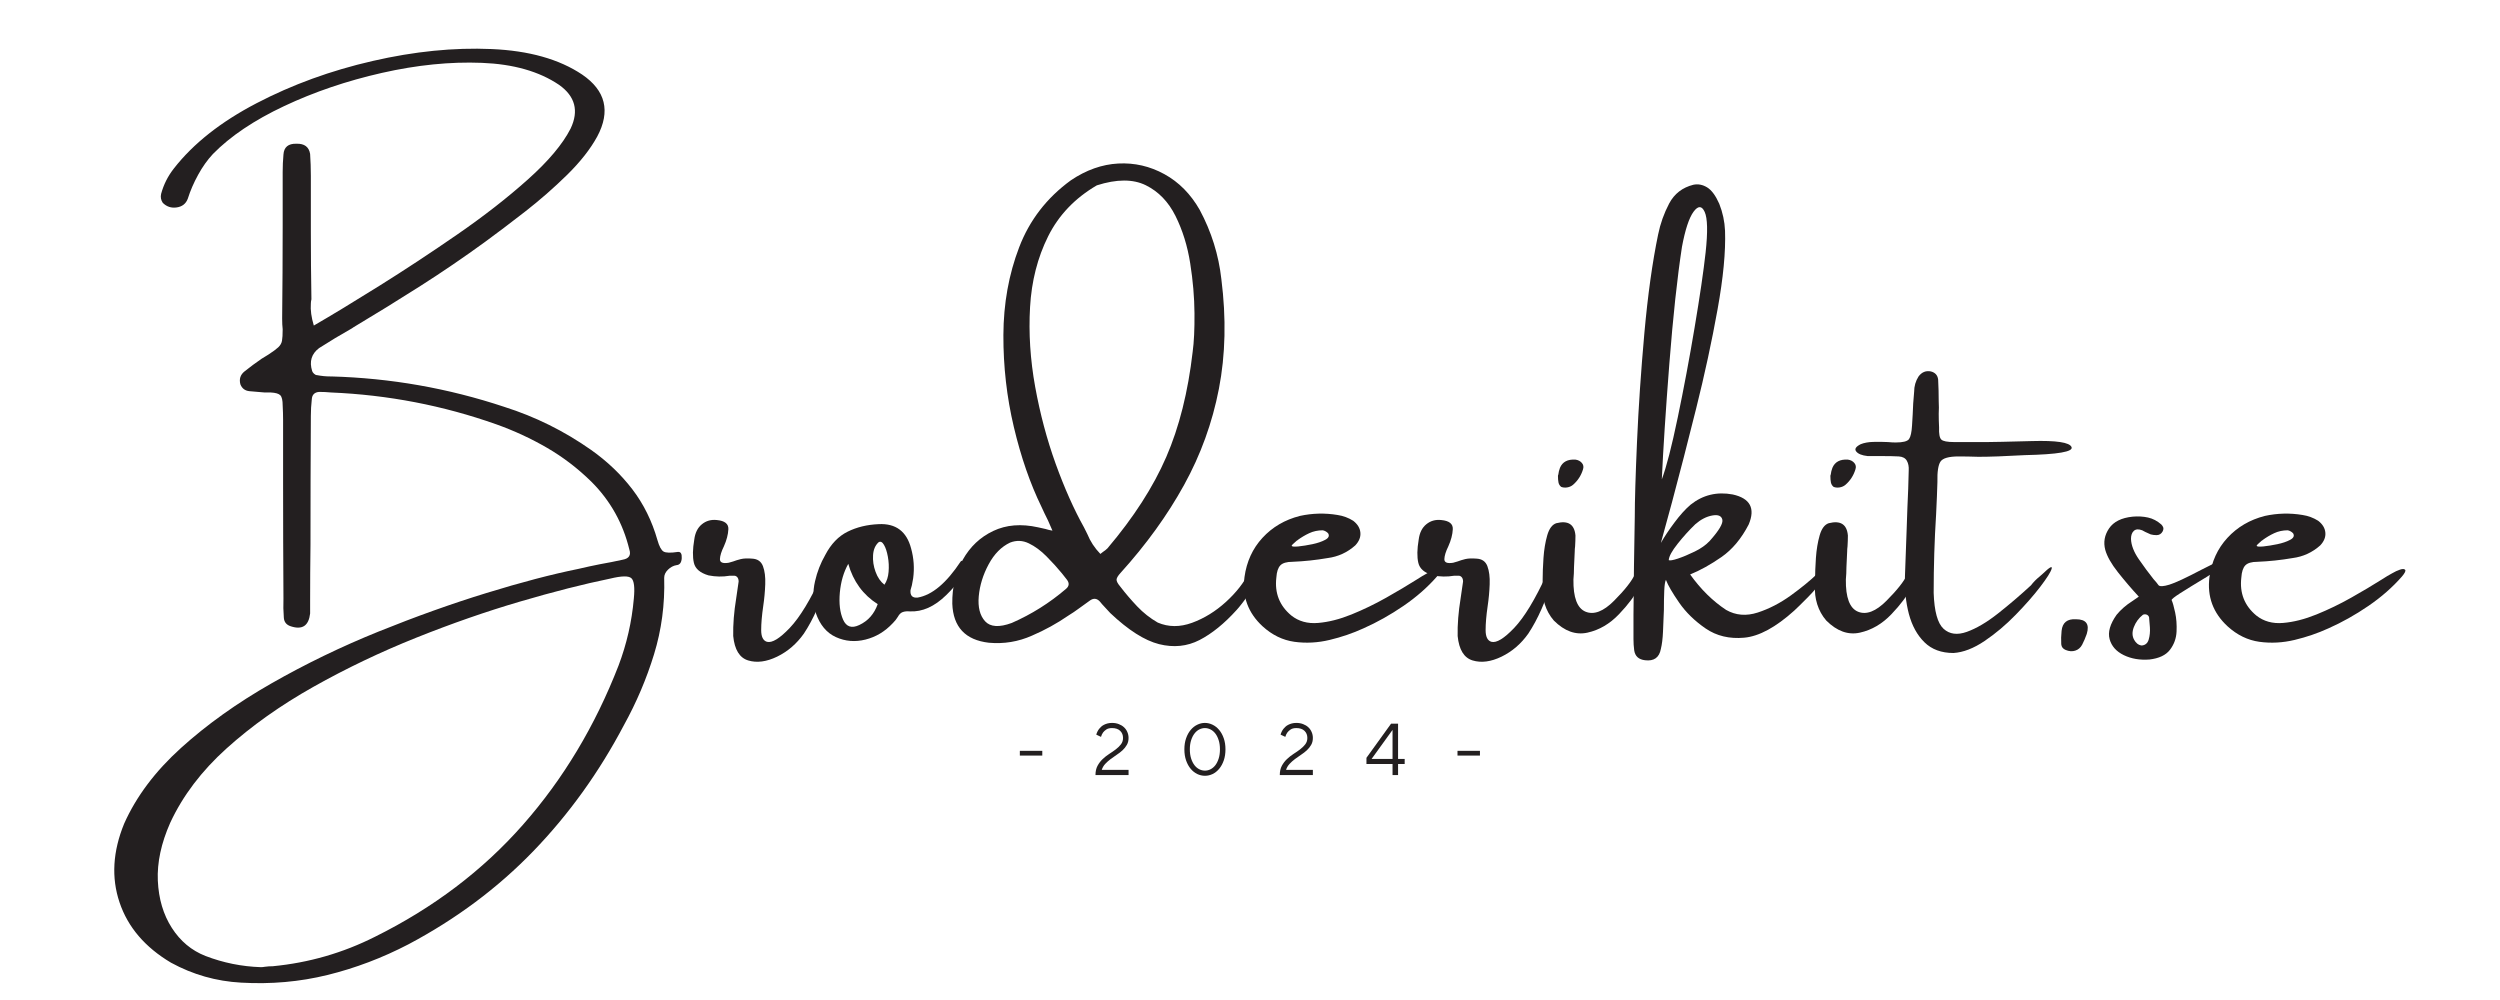<svg version="1.0" preserveAspectRatio="xMidYMid meet" height="400" viewBox="0 0 750 300" zoomAndPan="magnify" width="1000" xmlns:xlink="http://www.w3.org/1999/xlink" xmlns="http://www.w3.org/2000/svg"><defs><g></g></defs><g fill-opacity="1" fill="#231f20"><g transform="translate(32.115, 199.025)"><g><path d="M 171.281 -33.453 C 172.102 -33.523 172.477 -32.898 172.406 -31.578 C 172.332 -30.254 171.812 -29.555 170.844 -29.484 C 169.906 -29.328 169.051 -28.875 168.281 -28.125 C 167.52 -27.383 167.141 -26.566 167.141 -25.672 C 167.367 -17.734 166.352 -10.086 164.094 -2.734 C 161.844 4.609 158.832 11.691 155.062 18.516 C 147.602 32.68 138.539 45.285 127.875 56.328 C 117.207 67.367 104.734 76.676 90.453 84.25 C 82.586 88.344 74.484 91.414 66.141 93.469 C 57.805 95.52 49.164 96.285 40.219 95.766 C 32.758 95.359 25.75 93.363 19.188 89.781 C 11.395 85.156 6.25 79.129 3.75 71.703 C 1.25 64.285 1.711 56.398 5.141 48.047 C 8.766 39.922 14.453 32.352 22.203 25.344 C 29.961 18.332 38.988 11.891 49.281 6.016 C 59.57 0.141 70.301 -5.051 81.469 -9.562 C 92.645 -14.07 103.414 -17.922 113.781 -21.109 C 124.145 -24.305 133.352 -26.723 141.406 -28.359 C 143.613 -28.879 145.781 -29.348 147.906 -29.766 C 150.219 -30.172 152.473 -30.617 154.672 -31.109 C 156.578 -31.441 157.25 -32.461 156.688 -34.172 C 154.781 -42.047 150.992 -48.816 145.328 -54.484 C 141.223 -58.516 136.773 -61.914 131.984 -64.688 C 127.191 -67.469 122.129 -69.812 116.797 -71.719 C 100.797 -77.383 84.258 -80.57 67.188 -81.281 C 66.031 -81.395 64.836 -81.453 63.609 -81.453 C 62.223 -81.336 61.492 -80.586 61.422 -79.203 C 61.234 -77.566 61.141 -75.926 61.141 -74.281 C 61.066 -61.414 61.031 -48.535 61.031 -35.641 C 60.957 -29.961 60.922 -24.254 60.922 -18.516 C 60.922 -18.109 60.922 -17.754 60.922 -17.453 C 60.922 -16.629 60.922 -15.805 60.922 -14.984 C 60.504 -11.297 58.582 -10.008 55.156 -11.125 C 53.812 -11.539 53.102 -12.422 53.031 -13.766 C 52.883 -15.629 52.848 -17.508 52.922 -19.406 C 52.848 -31.039 52.812 -42.641 52.812 -54.203 C 52.812 -60.055 52.812 -65.859 52.812 -71.609 C 52.812 -72.086 52.812 -72.57 52.812 -73.062 C 52.812 -74.438 52.77 -75.867 52.688 -77.359 C 52.688 -78.93 52.453 -79.957 51.984 -80.438 C 51.523 -80.926 50.566 -81.207 49.109 -81.281 C 48.441 -81.281 47.828 -81.281 47.266 -81.281 C 45.703 -81.395 44.176 -81.523 42.688 -81.672 C 41.375 -81.816 40.477 -82.504 40 -83.734 C 39.582 -85.305 39.992 -86.594 41.234 -87.594 C 42.867 -88.906 44.582 -90.176 46.375 -91.406 C 47.113 -91.883 47.785 -92.297 48.391 -92.641 C 49.766 -93.535 50.758 -94.27 51.375 -94.844 C 51.988 -95.426 52.359 -96.078 52.484 -96.797 C 52.617 -97.523 52.688 -98.676 52.688 -100.25 C 52.582 -101.133 52.531 -102.195 52.531 -103.438 C 52.633 -112.719 52.688 -122.039 52.688 -131.406 C 52.688 -136.551 52.688 -141.75 52.688 -147 C 52.688 -147.082 52.688 -147.219 52.688 -147.406 C 52.688 -149.188 52.766 -150.938 52.922 -152.656 C 53.066 -154.895 54.367 -155.977 56.828 -155.906 C 59.211 -155.977 60.578 -154.953 60.922 -152.828 C 61.066 -150.66 61.141 -148.477 61.141 -146.281 C 61.141 -140.688 61.141 -135.109 61.141 -129.547 C 61.141 -122.723 61.195 -115.957 61.312 -109.25 C 61.195 -108.758 61.141 -108.312 61.141 -107.906 C 60.992 -106 61.289 -103.816 62.031 -101.359 C 67.438 -104.492 73.973 -108.457 81.641 -113.25 C 89.305 -118.039 97.117 -123.188 105.078 -128.688 C 113.047 -134.188 120.102 -139.688 126.25 -145.188 C 132.406 -150.688 136.676 -155.77 139.062 -160.438 C 141.602 -165.77 140.445 -170.148 135.594 -173.578 C 129.625 -177.609 121.906 -179.805 112.438 -180.172 C 102.969 -180.547 92.973 -179.539 82.453 -177.156 C 71.93 -174.77 62.16 -171.453 53.141 -167.203 C 44.117 -162.953 36.992 -158.16 31.766 -152.828 C 30.129 -151.078 28.648 -149 27.328 -146.594 C 26.004 -144.188 24.969 -141.789 24.219 -139.406 C 23.656 -137.906 22.551 -137.035 20.906 -136.797 C 19.27 -136.555 17.875 -137.016 16.719 -138.172 C 16.164 -138.992 16 -139.891 16.219 -140.859 C 16.969 -143.648 18.254 -146.203 20.078 -148.516 C 25.898 -155.973 34.16 -162.488 44.859 -168.062 C 55.566 -173.645 67.176 -177.867 79.688 -180.734 C 92.195 -183.609 104.07 -184.801 115.312 -184.312 C 126.562 -183.832 135.633 -181.281 142.531 -176.656 C 149.582 -171.844 151.094 -165.648 147.062 -158.078 C 145.008 -154.316 142 -150.484 138.031 -146.578 C 134.062 -142.68 129.836 -138.988 125.359 -135.5 C 120.879 -132.02 116.906 -129.016 113.438 -126.484 C 107.133 -121.891 100.664 -117.477 94.031 -113.25 C 87.395 -109.02 80.703 -104.891 73.953 -100.859 C 73.805 -100.785 73.641 -100.672 73.453 -100.516 C 70.086 -98.617 66.805 -96.645 63.609 -94.594 C 61.328 -92.875 60.633 -90.582 61.531 -87.719 C 61.602 -87.457 61.789 -87.188 62.094 -86.906 C 62.395 -86.625 62.691 -86.484 62.984 -86.484 C 64.328 -86.223 65.648 -86.094 66.953 -86.094 C 67.035 -86.094 67.148 -86.094 67.297 -86.094 C 85.047 -85.602 102.332 -82.562 119.156 -76.969 C 128.477 -74.02 137.164 -69.711 145.219 -64.047 C 150.062 -60.617 154.18 -56.688 157.578 -52.25 C 160.973 -47.812 163.488 -42.719 165.125 -36.969 C 165.656 -35.102 166.266 -33.969 166.953 -33.562 C 167.641 -33.156 169.082 -33.117 171.281 -33.453 Z M 158.031 -19.406 C 158.363 -22.758 158.117 -24.812 157.297 -25.562 C 156.473 -26.312 154.367 -26.273 150.984 -25.453 C 142.961 -23.805 133.906 -21.5 123.812 -18.531 C 113.727 -15.57 103.352 -11.957 92.688 -7.688 C 82.02 -3.414 71.766 1.484 61.922 7.016 C 52.078 12.555 43.395 18.711 35.875 25.484 C 28.363 32.254 22.727 39.68 18.969 47.766 C 16.238 53.922 14.992 59.727 15.234 65.188 C 15.484 70.656 16.883 75.375 19.438 79.344 C 21.988 83.32 25.352 86.129 29.531 87.766 C 34.863 89.816 40.406 90.938 46.156 91.125 C 46.562 91.125 46.93 91.086 47.266 91.016 C 48.086 90.898 48.91 90.844 49.734 90.844 C 60.547 89.801 70.766 86.852 80.391 82 C 97.91 73.312 112.703 62.113 124.766 48.406 C 136.836 34.707 146.395 18.797 153.438 0.672 C 155.895 -5.816 157.426 -12.508 158.031 -19.406 Z M 158.031 -19.406"></path></g></g></g><g fill-opacity="1" fill="#231f20"><g transform="translate(211.012, 199.025)"><g><path d="M 35.688 -26.797 C 36.395 -28.242 36.879 -28.91 37.141 -28.797 C 37.398 -28.691 37.461 -28.109 37.328 -27.047 C 37.203 -25.984 36.973 -24.781 36.641 -23.438 C 36.148 -21.383 35.305 -19.004 34.109 -16.297 C 32.922 -13.598 31.602 -11.148 30.156 -8.953 C 27.988 -5.891 25.312 -3.582 22.125 -2.031 C 18.938 -0.488 16.047 -0.109 13.453 -0.891 C 10.859 -1.672 9.359 -4.113 8.953 -8.219 C 8.879 -11.656 9.176 -15.422 9.844 -19.516 C 10.07 -21.234 10.316 -22.914 10.578 -24.562 C 10.578 -25.156 10.426 -25.609 10.125 -25.922 C 9.82 -26.242 9.43 -26.367 8.953 -26.297 C 8.617 -26.297 8.242 -26.297 7.828 -26.297 C 5.773 -25.953 3.688 -25.988 1.562 -26.406 C -0.969 -27.145 -2.438 -28.398 -2.844 -30.172 C -3.258 -31.953 -3.223 -34.273 -2.734 -37.141 C -2.473 -39.191 -1.707 -40.727 -0.438 -41.75 C 0.82 -42.781 2.312 -43.203 4.031 -43.016 C 6.414 -42.797 7.57 -41.883 7.5 -40.281 C 7.426 -38.676 6.977 -36.957 6.156 -35.125 C 5.406 -33.602 5.008 -32.328 4.969 -31.297 C 4.938 -30.273 5.816 -29.91 7.609 -30.203 C 8.016 -30.316 8.461 -30.445 8.953 -30.594 C 9.617 -30.852 10.379 -31.086 11.234 -31.297 C 12.098 -31.504 13.219 -31.551 14.594 -31.438 C 16.238 -31.363 17.332 -30.609 17.875 -29.172 C 18.414 -27.734 18.645 -25.93 18.562 -23.766 C 18.488 -21.609 18.285 -19.41 17.953 -17.172 C 17.547 -14.379 17.344 -11.984 17.344 -9.984 C 17.344 -7.992 17.922 -6.828 19.078 -6.484 C 20.609 -6.078 22.891 -7.469 25.922 -10.656 C 28.961 -13.844 32.219 -19.223 35.688 -26.797 Z M 35.688 -26.797"></path></g></g></g><g fill-opacity="1" fill="#231f20"><g transform="translate(245.248, 199.025)"><g><path d="M 42.969 -30.594 C 43.52 -31.156 43.812 -30.473 43.844 -28.547 C 43.883 -26.629 42.145 -23.945 38.625 -20.5 C 35.102 -17.051 31.457 -15.422 27.688 -15.609 C 26.863 -15.68 26.16 -15.613 25.578 -15.406 C 25.004 -15.207 24.516 -14.734 24.109 -13.984 C 23.703 -13.316 23.219 -12.703 22.656 -12.141 C 22.656 -12.141 22.617 -12.102 22.547 -12.031 C 20.234 -9.562 17.52 -7.938 14.406 -7.156 C 11.289 -6.375 8.332 -6.617 5.531 -7.891 C 2.738 -9.16 0.727 -11.566 -0.5 -15.109 C -1.395 -18.316 -1.473 -21.504 -0.734 -24.672 C -0.098 -27.461 0.926 -30.094 2.344 -32.562 C 4.062 -35.844 6.289 -38.16 9.031 -39.516 C 11.77 -40.879 14.875 -41.633 18.344 -41.781 C 23.488 -42.039 26.734 -39.617 28.078 -34.516 C 28.898 -31.566 29.109 -28.582 28.703 -25.562 C 28.586 -24.895 28.457 -24.188 28.312 -23.438 C 28.156 -22.957 28.02 -22.473 27.906 -21.984 C 27.758 -20.336 28.473 -19.594 30.047 -19.75 C 34.367 -20.488 38.676 -24.102 42.969 -30.594 Z M 12.531 -11.516 C 15.176 -12.754 17.02 -14.844 18.062 -17.781 C 13.664 -20.582 10.723 -24.613 9.234 -29.875 C 7.848 -27.406 7.004 -24.531 6.703 -21.25 C 6.41 -17.969 6.738 -15.254 7.688 -13.109 C 8.645 -10.973 10.258 -10.441 12.531 -11.516 Z M 20.078 -23.609 C 20.785 -24.648 21.203 -25.938 21.328 -27.469 C 21.461 -29 21.391 -30.52 21.109 -32.031 C 20.836 -33.539 20.445 -34.723 19.938 -35.578 C 19.438 -36.43 18.906 -36.691 18.344 -36.359 C 17.344 -35.461 16.785 -34.176 16.672 -32.5 C 16.555 -30.82 16.805 -29.145 17.422 -27.469 C 18.035 -25.789 18.922 -24.504 20.078 -23.609 Z M 20.078 -23.609"></path></g></g></g><g fill-opacity="1" fill="#231f20"><g transform="translate(286.923, 199.025)"><g><path d="M 87.766 -27.297 C 88.098 -27.93 88.609 -28.266 89.297 -28.297 C 89.992 -28.336 90.582 -27.91 91.062 -27.016 C 91.25 -26.797 91.07 -26.172 90.531 -25.141 C 89.988 -24.117 89.27 -22.961 88.375 -21.672 C 87.488 -20.391 86.633 -19.219 85.812 -18.156 C 84.988 -17.094 84.41 -16.391 84.078 -16.047 C 80.379 -11.953 76.664 -8.941 72.938 -7.016 C 69.207 -5.098 65.16 -4.688 60.797 -5.781 C 56.441 -6.883 51.562 -9.992 46.156 -15.109 C 45.332 -16.004 44.508 -16.895 43.688 -17.781 C 43.469 -18.051 43.266 -18.297 43.078 -18.516 C 42.18 -19.523 41.191 -19.656 40.109 -18.906 C 38.992 -18.082 37.859 -17.266 36.703 -16.453 C 35.691 -15.703 34.664 -15.008 33.625 -14.375 C 30.156 -11.988 26.5 -9.973 22.656 -8.328 C 18.551 -6.504 14.242 -5.797 9.734 -6.203 C 2.68 -7.023 -0.973 -10.926 -1.234 -17.906 C -1.305 -22.82 -0.254 -27.227 1.922 -31.125 C 4.109 -35.02 7.148 -37.891 11.047 -39.734 C 14.941 -41.586 19.426 -41.953 24.5 -40.828 C 25.062 -40.723 25.805 -40.555 26.734 -40.328 C 27.297 -40.141 27.988 -39.973 28.812 -39.828 C 28.32 -40.984 27.875 -42.008 27.469 -42.906 C 26.719 -44.395 26.066 -45.754 25.516 -46.984 C 22.117 -53.961 19.359 -61.938 17.234 -70.906 C 15.109 -79.875 14.062 -89.07 14.094 -98.5 C 14.133 -107.938 15.711 -116.719 18.828 -124.844 C 21.941 -132.977 27.113 -139.676 34.344 -144.938 C 38.938 -148.031 43.672 -149.707 48.547 -149.969 C 53.43 -150.227 58.047 -149.164 62.391 -146.781 C 66.742 -144.395 70.281 -140.816 73 -136.047 C 76.508 -129.484 78.672 -122.566 79.484 -115.297 C 80.973 -103.547 80.727 -92.578 78.75 -82.391 C 76.781 -72.211 73.297 -62.594 68.297 -53.531 C 63.305 -44.469 56.945 -35.664 49.219 -27.125 C 48.477 -26.312 48.086 -25.66 48.047 -25.172 C 48.016 -24.68 48.367 -23.992 49.109 -23.109 C 50.68 -21.055 52.391 -19.055 54.234 -17.109 C 56.078 -15.172 58.133 -13.551 60.406 -12.25 C 63.613 -10.875 67.047 -10.852 70.703 -12.188 C 74.359 -13.531 77.742 -15.617 80.859 -18.453 C 83.973 -21.297 86.273 -24.242 87.766 -27.297 Z M 32.891 -22.375 C 33.859 -23.195 33.93 -24.129 33.109 -25.172 C 32.629 -25.766 32.145 -26.379 31.656 -27.016 C 30.312 -28.66 28.781 -30.348 27.062 -32.078 C 25.352 -33.816 23.578 -35.129 21.734 -36.016 C 19.891 -36.91 18.016 -36.988 16.109 -36.25 C 13.492 -35.02 11.348 -32.848 9.672 -29.734 C 7.992 -26.617 7.004 -23.422 6.703 -20.141 C 6.41 -16.859 7.047 -14.359 8.609 -12.641 C 10.18 -10.922 12.848 -10.754 16.609 -12.141 C 22.547 -14.742 27.973 -18.156 32.891 -22.375 Z M 45.312 -34.516 C 53.176 -43.797 59.055 -52.93 62.953 -61.922 C 66.848 -70.91 69.488 -81.426 70.875 -93.469 C 71.281 -96.414 71.461 -100.273 71.422 -105.047 C 71.391 -109.828 70.961 -114.816 70.141 -120.016 C 69.328 -125.211 67.859 -129.945 65.734 -134.219 C 63.609 -138.488 60.633 -141.566 56.812 -143.453 C 52.988 -145.336 48.094 -145.328 42.125 -143.422 C 35.562 -139.586 30.691 -134.488 27.516 -128.125 C 24.348 -121.77 22.539 -114.691 22.094 -106.891 C 21.645 -99.098 22.156 -91.133 23.625 -83 C 25.102 -74.875 27.156 -67.164 29.781 -59.875 C 32.414 -52.594 35.242 -46.242 38.266 -40.828 C 38.598 -40.16 38.93 -39.492 39.266 -38.828 C 40.16 -36.617 41.469 -34.625 43.188 -32.844 C 43.445 -33.062 43.707 -33.266 43.969 -33.453 C 44.445 -33.754 44.895 -34.109 45.312 -34.516 Z M 45.312 -34.516"></path></g></g></g><g fill-opacity="1" fill="#231f20"><g transform="translate(374.19, 199.025)"><g><path d="M 53.922 -27.016 C 54.742 -27.504 55.547 -27.879 56.328 -28.141 C 57.109 -28.398 57.617 -28.379 57.859 -28.078 C 58.109 -27.785 57.785 -27.113 56.891 -26.062 C 54.086 -22.852 50.738 -19.914 46.844 -17.25 C 42.945 -14.582 38.945 -12.336 34.844 -10.516 C 31.645 -9.055 28.266 -7.898 24.703 -7.047 C 21.141 -6.191 17.613 -6.004 14.125 -6.484 C 10.633 -6.973 7.457 -8.52 4.594 -11.125 C 0.227 -15.156 -1.582 -20.082 -0.844 -25.906 C -0.207 -30.531 1.586 -34.453 4.547 -37.672 C 7.516 -40.898 11.258 -43.094 15.781 -44.25 C 19.539 -45.07 23.305 -45.164 27.078 -44.531 C 28.785 -44.27 30.348 -43.691 31.766 -42.797 C 33.078 -41.785 33.797 -40.609 33.922 -39.266 C 34.055 -37.922 33.547 -36.633 32.391 -35.406 C 30.004 -33.281 27.242 -32.016 24.109 -31.609 C 20.598 -31.004 17.07 -30.629 13.531 -30.484 C 11.82 -30.484 10.617 -30.129 9.922 -29.422 C 9.234 -28.711 8.832 -27.5 8.719 -25.781 C 8.164 -21.125 9.66 -17.32 13.203 -14.375 C 15.398 -12.625 18.07 -11.879 21.219 -12.141 C 24.375 -12.398 27.723 -13.25 31.266 -14.688 C 34.805 -16.125 38.273 -17.801 41.672 -19.719 C 45.066 -21.633 48.125 -23.453 50.844 -25.172 C 52 -25.922 53.023 -26.535 53.922 -27.016 Z M 15.047 -36.969 C 15.047 -36.895 14.988 -36.859 14.875 -36.859 C 14.727 -36.711 14.531 -36.535 14.281 -36.328 C 14.039 -36.129 13.816 -35.926 13.609 -35.719 C 13.41 -35.508 13.312 -35.367 13.312 -35.297 C 13.383 -35.035 14.055 -34.969 15.328 -35.094 C 16.598 -35.227 17.992 -35.453 19.516 -35.766 C 21.047 -36.086 22.32 -36.52 23.344 -37.062 C 24.375 -37.602 24.688 -38.242 24.281 -38.984 C 24.094 -39.211 23.859 -39.41 23.578 -39.578 C 23.297 -39.742 22.988 -39.863 22.656 -39.938 C 21.164 -39.938 19.801 -39.645 18.562 -39.062 C 17.332 -38.488 16.16 -37.789 15.047 -36.969 Z M 15.047 -36.969"></path></g></g></g><g fill-opacity="1" fill="#231f20"><g transform="translate(428.341, 199.025)"><g><path d="M 35.688 -26.797 C 36.395 -28.242 36.879 -28.91 37.141 -28.797 C 37.398 -28.691 37.461 -28.109 37.328 -27.047 C 37.203 -25.984 36.973 -24.781 36.641 -23.438 C 36.148 -21.383 35.305 -19.004 34.109 -16.297 C 32.922 -13.598 31.602 -11.148 30.156 -8.953 C 27.988 -5.891 25.312 -3.582 22.125 -2.031 C 18.938 -0.488 16.047 -0.109 13.453 -0.891 C 10.859 -1.672 9.359 -4.113 8.953 -8.219 C 8.879 -11.656 9.176 -15.422 9.844 -19.516 C 10.07 -21.234 10.316 -22.914 10.578 -24.562 C 10.578 -25.156 10.426 -25.609 10.125 -25.922 C 9.82 -26.242 9.43 -26.367 8.953 -26.297 C 8.617 -26.297 8.242 -26.297 7.828 -26.297 C 5.773 -25.953 3.688 -25.988 1.562 -26.406 C -0.969 -27.145 -2.438 -28.398 -2.844 -30.172 C -3.258 -31.953 -3.223 -34.273 -2.734 -37.141 C -2.473 -39.191 -1.707 -40.727 -0.438 -41.75 C 0.82 -42.781 2.312 -43.203 4.031 -43.016 C 6.414 -42.797 7.57 -41.883 7.5 -40.281 C 7.426 -38.676 6.977 -36.957 6.156 -35.125 C 5.406 -33.602 5.008 -32.328 4.969 -31.297 C 4.938 -30.273 5.816 -29.91 7.609 -30.203 C 8.016 -30.316 8.461 -30.445 8.953 -30.594 C 9.617 -30.852 10.379 -31.086 11.234 -31.297 C 12.098 -31.504 13.219 -31.551 14.594 -31.438 C 16.238 -31.363 17.332 -30.609 17.875 -29.172 C 18.414 -27.734 18.645 -25.93 18.562 -23.766 C 18.488 -21.609 18.285 -19.41 17.953 -17.172 C 17.547 -14.379 17.344 -11.984 17.344 -9.984 C 17.344 -7.992 17.922 -6.828 19.078 -6.484 C 20.609 -6.078 22.891 -7.469 25.922 -10.656 C 28.961 -13.844 32.219 -19.223 35.688 -26.797 Z M 35.688 -26.797"></path></g></g></g><g fill-opacity="1" fill="#231f20"><g transform="translate(462.576, 199.025)"><g><path d="M 29.031 -22.703 C 27.875 -20.316 25.906 -17.672 23.125 -14.766 C 20.352 -11.859 17.203 -10.016 13.672 -9.234 C 10.148 -8.453 6.785 -9.66 3.578 -12.859 C 2.348 -14.273 1.441 -15.906 0.859 -17.75 C 0.285 -19.602 0.07 -21.426 0.219 -23.219 C 0.219 -23.695 0.219 -24.312 0.219 -25.062 C 0.219 -26.957 0.301 -29.156 0.469 -31.656 C 0.645 -34.156 1.02 -36.41 1.594 -38.422 C 2.176 -40.441 3.082 -41.656 4.312 -42.062 C 7.852 -42.957 9.77 -41.727 10.062 -38.375 C 10.062 -37.289 10.023 -36.207 9.953 -35.125 C 9.879 -34.57 9.844 -34.051 9.844 -33.562 C 9.77 -32 9.695 -30.43 9.625 -28.859 C 9.625 -27.629 9.566 -26.398 9.453 -25.172 C 9.379 -19.766 10.594 -16.547 13.094 -15.516 C 15.594 -14.492 18.441 -15.586 21.641 -18.797 C 24.848 -22.004 26.945 -24.672 27.938 -26.797 C 28.926 -28.922 29.645 -29.367 30.094 -28.141 C 30.539 -26.91 30.188 -25.098 29.031 -22.703 Z M 9.344 -53.594 C 8.852 -53.176 8.266 -52.91 7.578 -52.797 C 6.891 -52.691 6.285 -52.75 5.766 -52.969 C 5.348 -53.312 5.082 -53.75 4.969 -54.281 C 4.863 -54.82 4.812 -55.469 4.812 -56.219 C 4.812 -56.363 4.848 -56.516 4.922 -56.672 C 4.992 -57.336 5.16 -58.008 5.422 -58.688 C 6.172 -60.469 7.719 -61.285 10.062 -61.141 C 10.883 -61.023 11.531 -60.688 12 -60.125 C 12.469 -59.57 12.57 -58.922 12.312 -58.172 C 11.75 -56.348 10.758 -54.82 9.344 -53.594 Z M 9.344 -53.594"></path></g></g></g><g fill-opacity="1" fill="#231f20"><g transform="translate(490.043, 199.025)"><g><path d="M 55.156 -26.906 C 56.27 -27.875 57.031 -28.336 57.438 -28.297 C 57.852 -28.266 58.004 -27.957 57.891 -27.375 C 57.785 -26.801 57.488 -26.16 57 -25.453 C 55.77 -23.629 54.203 -21.754 52.297 -19.828 C 50.398 -17.91 49.039 -16.578 48.219 -15.828 C 42.664 -10.828 37.672 -8.125 33.234 -7.719 C 28.797 -7.312 24.93 -8.234 21.641 -10.484 C 18.359 -12.742 15.711 -15.328 13.703 -18.234 C 11.691 -21.141 10.367 -23.414 9.734 -25.062 C 9.473 -24.57 9.305 -23.504 9.234 -21.859 C 9.16 -20.223 9.125 -18.285 9.125 -16.047 C 9.039 -13.848 8.953 -11.688 8.859 -9.562 C 8.766 -7.438 8.551 -5.703 8.219 -4.359 C 7.738 -1.754 6.156 -0.617 3.469 -0.953 C 1.562 -1.172 0.477 -2.16 0.219 -3.922 C 0.07 -5.035 0 -6.172 0 -7.328 C 0 -9.785 0 -12.207 0 -14.594 C 0.07 -24.445 0.203 -34.258 0.391 -44.031 C 0.391 -48.758 0.613 -56.25 1.062 -66.5 C 1.508 -76.758 2.242 -87.613 3.266 -99.062 C 4.297 -110.508 5.672 -120.375 7.391 -128.656 C 8.055 -131.938 9.16 -135.039 10.703 -137.969 C 12.254 -140.895 14.672 -142.77 17.953 -143.594 C 19.367 -143.895 20.75 -143.633 22.094 -142.812 C 23.438 -141.988 24.648 -140.348 25.734 -137.891 C 26.773 -135.273 27.352 -132.57 27.469 -129.781 C 27.688 -123.551 26.938 -115.68 25.219 -106.172 C 23.508 -96.66 21.375 -86.773 18.812 -76.516 C 16.258 -66.266 13.848 -56.906 11.578 -48.438 C 10.273 -43.664 9.156 -39.566 8.219 -36.141 C 9.227 -37.93 10.57 -39.953 12.25 -42.203 C 13.926 -44.461 15.551 -46.266 17.125 -47.609 C 20.812 -50.547 25.023 -51.57 29.766 -50.688 C 35.016 -49.531 36.613 -46.523 34.562 -41.672 C 32.363 -37.422 29.641 -34.164 26.391 -31.906 C 23.148 -29.656 20.02 -27.914 17 -26.688 C 20.176 -22.25 23.773 -18.703 27.797 -16.047 C 30.672 -14.41 33.832 -14.148 37.281 -15.266 C 40.727 -16.391 44.055 -18.113 47.266 -20.438 C 50.473 -22.77 53.102 -24.926 55.156 -26.906 Z M 14.547 -124.969 C 13.129 -115.719 11.867 -104.051 10.766 -89.969 C 9.672 -75.895 8.914 -64.312 8.5 -55.219 C 9.883 -58.906 11.477 -65.094 13.281 -73.781 C 15.094 -82.469 16.781 -91.473 18.344 -100.797 C 19.914 -110.117 21.016 -117.613 21.641 -123.281 C 22.316 -129.508 22.223 -133.566 21.359 -135.453 C 20.504 -137.336 19.395 -137.359 18.031 -135.516 C 16.676 -133.672 15.516 -130.156 14.547 -124.969 Z M 10.578 -30.984 C 10.91 -30.797 11.832 -30.953 13.344 -31.453 C 14.852 -31.961 16.531 -32.664 18.375 -33.562 C 20.219 -34.457 21.719 -35.52 22.875 -36.75 C 25.676 -39.883 26.938 -42.02 26.656 -43.156 C 26.375 -44.289 25.363 -44.695 23.625 -44.375 C 21.895 -44.062 20.211 -43.195 18.578 -41.781 C 16.711 -39.988 14.93 -38.02 13.234 -35.875 C 11.535 -33.738 10.648 -32.109 10.578 -30.984 Z M 10.578 -30.984"></path></g></g></g><g fill-opacity="1" fill="#231f20"><g transform="translate(544.305, 199.025)"><g><path d="M 29.031 -22.703 C 27.875 -20.316 25.906 -17.672 23.125 -14.766 C 20.352 -11.859 17.203 -10.016 13.672 -9.234 C 10.148 -8.453 6.785 -9.66 3.578 -12.859 C 2.348 -14.273 1.441 -15.906 0.859 -17.75 C 0.285 -19.602 0.07 -21.426 0.219 -23.219 C 0.219 -23.695 0.219 -24.312 0.219 -25.062 C 0.219 -26.957 0.301 -29.156 0.469 -31.656 C 0.645 -34.156 1.02 -36.41 1.594 -38.422 C 2.176 -40.441 3.082 -41.656 4.312 -42.062 C 7.852 -42.957 9.77 -41.727 10.062 -38.375 C 10.062 -37.289 10.023 -36.207 9.953 -35.125 C 9.879 -34.57 9.844 -34.051 9.844 -33.562 C 9.77 -32 9.695 -30.43 9.625 -28.859 C 9.625 -27.629 9.566 -26.398 9.453 -25.172 C 9.379 -19.766 10.594 -16.547 13.094 -15.516 C 15.594 -14.492 18.441 -15.586 21.641 -18.797 C 24.848 -22.004 26.945 -24.672 27.938 -26.797 C 28.926 -28.922 29.645 -29.367 30.094 -28.141 C 30.539 -26.91 30.188 -25.098 29.031 -22.703 Z M 9.344 -53.594 C 8.852 -53.176 8.266 -52.91 7.578 -52.797 C 6.891 -52.691 6.285 -52.75 5.766 -52.969 C 5.348 -53.312 5.082 -53.75 4.969 -54.281 C 4.863 -54.82 4.812 -55.469 4.812 -56.219 C 4.812 -56.363 4.848 -56.516 4.922 -56.672 C 4.992 -57.336 5.16 -58.008 5.422 -58.688 C 6.172 -60.469 7.719 -61.285 10.062 -61.141 C 10.883 -61.023 11.531 -60.688 12 -60.125 C 12.469 -59.57 12.57 -58.922 12.312 -58.172 C 11.75 -56.348 10.758 -54.82 9.344 -53.594 Z M 9.344 -53.594"></path></g></g></g><g fill-opacity="1" fill="#231f20"><g transform="translate(571.772, 199.025)"><g><path d="M 41.062 -26.906 C 43.113 -28.883 44 -29.379 43.719 -28.391 C 43.438 -27.398 42.305 -25.609 40.328 -23.016 C 38.348 -20.422 35.883 -17.613 32.938 -14.594 C 30 -11.57 26.891 -8.953 23.609 -6.734 C 20.328 -4.516 17.211 -3.312 14.266 -3.125 C 10.648 -3.125 7.75 -4.195 5.562 -6.344 C 3.383 -8.488 1.828 -11.32 0.891 -14.844 C -0.035 -18.375 -0.426 -22.191 -0.281 -26.297 C -0.094 -30.879 0.07 -35.461 0.219 -40.047 C 0.289 -42.359 0.367 -44.617 0.453 -46.828 C 0.641 -50.516 0.77 -54.203 0.844 -57.891 C 0.914 -59.047 0.727 -60.016 0.281 -60.797 C -0.164 -61.586 -0.969 -62.02 -2.125 -62.094 C -3.426 -62.164 -5.066 -62.203 -7.047 -62.203 C -8.766 -62.203 -10.238 -62.203 -11.469 -62.203 C -13.188 -62.391 -14.332 -62.848 -14.906 -63.578 C -15.488 -64.305 -15.031 -65.039 -13.531 -65.781 C -12.488 -66.195 -11.227 -66.422 -9.75 -66.453 C -8.281 -66.492 -6.836 -66.477 -5.422 -66.406 C -4.523 -66.32 -3.742 -66.281 -3.078 -66.281 C -0.879 -66.281 0.457 -66.625 0.938 -67.312 C 1.426 -68.008 1.727 -69.383 1.844 -71.438 C 1.988 -73.594 2.102 -75.773 2.188 -77.984 C 2.258 -79.141 2.352 -80.297 2.469 -81.453 C 2.469 -83.16 2.91 -84.707 3.797 -86.094 C 4.773 -87.395 6.008 -87.895 7.5 -87.594 C 8.801 -87.258 9.523 -86.441 9.672 -85.141 C 9.785 -82.973 9.844 -80.789 9.844 -78.594 C 9.914 -77.363 9.914 -76.133 9.844 -74.906 C 9.844 -73.594 9.879 -72.227 9.953 -70.812 C 9.879 -68.875 10.102 -67.656 10.625 -67.156 C 11.145 -66.656 12.43 -66.406 14.484 -66.406 C 17.836 -66.406 21.156 -66.406 24.438 -66.406 C 25.938 -66.406 30.375 -66.504 37.75 -66.703 C 45.133 -66.91 49.113 -66.312 49.688 -64.906 C 50.27 -63.508 45.602 -62.703 35.688 -62.484 C 29.688 -62.148 25.047 -61.984 21.766 -61.984 C 19.555 -62.055 17.578 -62.094 15.828 -62.094 C 12.879 -62.094 11.062 -61.578 10.375 -60.547 C 9.688 -59.523 9.379 -57.469 9.453 -54.375 C 9.379 -51.727 9.25 -48.52 9.062 -44.75 C 8.57 -37.031 8.328 -29.16 8.328 -21.141 C 8.516 -15.617 9.504 -12.035 11.297 -10.391 C 13.086 -8.754 15.414 -8.445 18.281 -9.469 C 21.156 -10.5 24.258 -12.328 27.594 -14.953 C 30.938 -17.586 34.25 -20.414 37.531 -23.438 C 38.238 -24.375 39.098 -25.25 40.109 -26.062 C 40.441 -26.363 40.758 -26.645 41.062 -26.906 Z M 41.062 -26.906"></path></g></g></g><g fill-opacity="1" fill="#231f20"><g transform="translate(612.105, 199.025)"><g><path d="M 10.688 -13.25 C 13.738 -13.25 14.816 -11.781 13.922 -8.844 C 13.516 -7.688 13.051 -6.602 12.531 -5.594 C 12.039 -4.695 11.348 -4.109 10.453 -3.828 C 9.566 -3.547 8.617 -3.613 7.609 -4.031 C 6.785 -4.363 6.336 -4.941 6.266 -5.766 C 6.191 -7.066 6.227 -8.41 6.375 -9.797 C 6.633 -12.254 8.07 -13.406 10.688 -13.25 Z M 10.688 -13.25"></path></g></g></g><g fill-opacity="1" fill="#231f20"><g transform="translate(633.53, 199.025)"><g><path d="M 33.953 -30.531 C 33.953 -29.676 32.145 -28.16 28.531 -25.984 C 24.914 -23.805 22.25 -22.164 20.531 -21.062 C 18.812 -19.957 17.953 -19.273 17.953 -19.016 C 18.285 -18.273 18.641 -17.023 19.016 -15.266 C 19.391 -13.516 19.531 -11.613 19.438 -9.562 C 19.344 -7.508 18.68 -5.68 17.453 -4.078 C 16.223 -2.473 14.172 -1.504 11.297 -1.172 C 8.43 -0.953 5.867 -1.391 3.609 -2.484 C 1.348 -3.586 -0.066 -5.18 -0.641 -7.266 C -1.223 -9.359 -0.523 -11.801 1.453 -14.594 C 2.754 -16.164 4.32 -17.531 6.156 -18.688 C 6.789 -19.094 7.441 -19.539 8.109 -20.031 C 5.91 -22.414 3.82 -24.859 1.844 -27.359 C -0.133 -29.859 -1.398 -32.094 -1.953 -34.062 C -2.555 -36.344 -2.176 -38.488 -0.812 -40.5 C 0.551 -42.508 2.91 -43.688 6.266 -44.031 C 7.898 -44.176 9.438 -44.086 10.875 -43.766 C 12.312 -43.453 13.645 -42.754 14.875 -41.672 C 15.133 -41.41 15.32 -41.117 15.438 -40.797 C 15.551 -40.484 15.492 -40.086 15.266 -39.609 C 14.859 -38.859 14.242 -38.484 13.422 -38.484 C 12.828 -38.484 12.25 -38.555 11.688 -38.703 C 11.094 -38.961 10.551 -39.207 10.062 -39.438 C 9.727 -39.625 9.414 -39.789 9.125 -39.938 C 8.039 -40.352 7.207 -40.297 6.625 -39.766 C 6.051 -39.242 5.766 -38.441 5.766 -37.359 C 5.836 -35.461 6.617 -33.43 8.109 -31.266 C 9.598 -29.109 11.07 -27.113 12.531 -25.281 C 13.125 -24.645 13.629 -24.031 14.047 -23.438 C 14.453 -23.031 15.531 -23.094 17.281 -23.625 C 19.039 -24.164 22.258 -25.664 26.938 -28.125 C 31.613 -30.594 33.953 -31.395 33.953 -30.531 Z M 8.953 -5.375 C 10.035 -5.445 10.742 -6.039 11.078 -7.156 C 11.41 -8.281 11.531 -9.508 11.438 -10.844 C 11.344 -12.188 11.258 -13.195 11.188 -13.875 C 11.039 -14.281 10.781 -14.539 10.406 -14.656 C 10.031 -14.77 9.676 -14.75 9.344 -14.594 C 8.113 -13.625 7.207 -12.395 6.625 -10.906 C 6.051 -9.414 6.098 -8.113 6.766 -7 C 6.992 -6.582 7.289 -6.223 7.656 -5.922 C 8.031 -5.629 8.461 -5.445 8.953 -5.375 Z M 8.953 -5.375"></path></g></g></g><g fill-opacity="1" fill="#231f20"><g transform="translate(663.682, 199.025)"><g><path d="M 53.922 -27.016 C 54.742 -27.504 55.547 -27.879 56.328 -28.141 C 57.109 -28.398 57.617 -28.379 57.859 -28.078 C 58.109 -27.785 57.785 -27.113 56.891 -26.062 C 54.086 -22.852 50.738 -19.914 46.844 -17.25 C 42.945 -14.582 38.945 -12.336 34.844 -10.516 C 31.645 -9.055 28.266 -7.898 24.703 -7.047 C 21.141 -6.191 17.613 -6.004 14.125 -6.484 C 10.633 -6.973 7.457 -8.52 4.594 -11.125 C 0.227 -15.156 -1.582 -20.082 -0.844 -25.906 C -0.207 -30.531 1.586 -34.453 4.547 -37.672 C 7.516 -40.898 11.258 -43.094 15.781 -44.25 C 19.539 -45.07 23.305 -45.164 27.078 -44.531 C 28.785 -44.27 30.348 -43.691 31.766 -42.797 C 33.078 -41.785 33.797 -40.609 33.922 -39.266 C 34.055 -37.922 33.547 -36.633 32.391 -35.406 C 30.004 -33.281 27.242 -32.016 24.109 -31.609 C 20.598 -31.004 17.07 -30.629 13.531 -30.484 C 11.82 -30.484 10.617 -30.129 9.922 -29.422 C 9.234 -28.711 8.832 -27.5 8.719 -25.781 C 8.164 -21.125 9.66 -17.32 13.203 -14.375 C 15.398 -12.625 18.07 -11.879 21.219 -12.141 C 24.375 -12.398 27.723 -13.25 31.266 -14.688 C 34.805 -16.125 38.273 -17.801 41.672 -19.719 C 45.066 -21.633 48.125 -23.453 50.844 -25.172 C 52 -25.922 53.023 -26.535 53.922 -27.016 Z M 15.047 -36.969 C 15.047 -36.895 14.988 -36.859 14.875 -36.859 C 14.727 -36.711 14.531 -36.535 14.281 -36.328 C 14.039 -36.129 13.816 -35.926 13.609 -35.719 C 13.41 -35.508 13.312 -35.367 13.312 -35.297 C 13.383 -35.035 14.055 -34.969 15.328 -35.094 C 16.598 -35.227 17.992 -35.453 19.516 -35.766 C 21.047 -36.086 22.32 -36.52 23.344 -37.062 C 24.375 -37.602 24.688 -38.242 24.281 -38.984 C 24.094 -39.211 23.859 -39.41 23.578 -39.578 C 23.297 -39.742 22.988 -39.863 22.656 -39.938 C 21.164 -39.938 19.801 -39.645 18.562 -39.062 C 17.332 -38.488 16.16 -37.789 15.047 -36.969 Z M 15.047 -36.969"></path></g></g></g><g fill-opacity="1" fill="#231f20"><g transform="translate(304.968, 232.516)"><g><path d="M 0.984 -7.266 L 7.719 -7.266 L 7.719 -5.844 L 0.984 -5.844 Z M 0.984 -7.266"></path></g></g></g><g fill-opacity="1" fill="#231f20"><g transform="translate(327.77, 232.516)"><g><path d="M 0.875 0 C 0.875 -1.082 1.078 -2.004 1.484 -2.766 C 1.898 -3.535 2.41 -4.207 3.016 -4.781 C 3.629 -5.363 4.289 -5.883 5 -6.344 C 5.719 -6.801 6.379 -7.258 6.984 -7.719 C 7.598 -8.188 8.109 -8.688 8.516 -9.219 C 8.93 -9.758 9.141 -10.395 9.141 -11.125 C 9.141 -12.008 8.852 -12.723 8.281 -13.266 C 7.707 -13.816 6.895 -14.094 5.844 -14.094 C 5.133 -14.094 4.57 -13.957 4.156 -13.688 C 3.738 -13.414 3.406 -13.113 3.156 -12.781 C 2.875 -12.395 2.664 -11.953 2.531 -11.453 L 1.109 -12.125 C 1.297 -12.781 1.586 -13.363 1.984 -13.875 C 2.16 -14.094 2.363 -14.305 2.594 -14.516 C 2.832 -14.734 3.109 -14.922 3.422 -15.078 C 3.742 -15.242 4.102 -15.379 4.5 -15.484 C 4.895 -15.586 5.344 -15.641 5.844 -15.641 C 6.594 -15.641 7.27 -15.52 7.875 -15.281 C 8.488 -15.051 9.008 -14.734 9.438 -14.328 C 9.875 -13.922 10.207 -13.441 10.438 -12.891 C 10.676 -12.348 10.797 -11.758 10.797 -11.125 C 10.797 -10.332 10.625 -9.641 10.281 -9.047 C 9.945 -8.461 9.52 -7.926 9 -7.438 C 8.477 -6.957 7.898 -6.508 7.266 -6.094 C 6.641 -5.676 6.023 -5.242 5.422 -4.797 C 4.828 -4.348 4.285 -3.863 3.797 -3.344 C 3.316 -2.82 2.969 -2.223 2.75 -1.547 L 10.797 -1.547 L 10.797 0 Z M 0.875 0"></path></g></g></g><g fill-opacity="1" fill="#231f20"><g transform="translate(353.985, 232.516)"><g><path d="M 7.516 0.219 C 6.703 0.219 5.926 0.039 5.188 -0.312 C 4.445 -0.676 3.789 -1.195 3.219 -1.875 C 2.645 -2.562 2.188 -3.395 1.844 -4.375 C 1.5 -5.363 1.328 -6.477 1.328 -7.719 C 1.328 -8.945 1.5 -10.051 1.844 -11.031 C 2.188 -12.02 2.645 -12.852 3.219 -13.531 C 3.789 -14.219 4.445 -14.738 5.188 -15.094 C 5.926 -15.457 6.691 -15.641 7.484 -15.641 C 8.285 -15.641 9.055 -15.457 9.797 -15.094 C 10.535 -14.738 11.191 -14.219 11.766 -13.531 C 12.336 -12.852 12.797 -12.02 13.141 -11.031 C 13.484 -10.051 13.656 -8.945 13.656 -7.719 C 13.656 -6.477 13.484 -5.363 13.141 -4.375 C 12.797 -3.395 12.336 -2.562 11.766 -1.875 C 11.203 -1.195 10.551 -0.676 9.812 -0.312 C 9.07 0.039 8.305 0.219 7.516 0.219 Z M 7.516 -1.328 C 8.086 -1.328 8.641 -1.461 9.172 -1.734 C 9.711 -2.004 10.191 -2.406 10.609 -2.938 C 11.023 -3.477 11.359 -4.145 11.609 -4.938 C 11.867 -5.738 12 -6.664 12 -7.719 C 12 -8.758 11.867 -9.676 11.609 -10.469 C 11.359 -11.27 11.023 -11.938 10.609 -12.469 C 10.191 -13.008 9.707 -13.414 9.156 -13.688 C 8.613 -13.957 8.055 -14.094 7.484 -14.094 C 6.91 -14.094 6.352 -13.957 5.812 -13.688 C 5.27 -13.414 4.789 -13.008 4.375 -12.469 C 3.957 -11.938 3.617 -11.27 3.359 -10.469 C 3.098 -9.676 2.969 -8.758 2.969 -7.719 C 2.969 -6.664 3.098 -5.738 3.359 -4.938 C 3.617 -4.145 3.957 -3.477 4.375 -2.938 C 4.789 -2.406 5.27 -2.004 5.812 -1.734 C 6.352 -1.461 6.922 -1.328 7.516 -1.328 Z M 7.516 -1.328"></path></g></g></g><g fill-opacity="1" fill="#231f20"><g transform="translate(383.063, 232.516)"><g><path d="M 0.875 0 C 0.875 -1.082 1.078 -2.004 1.484 -2.766 C 1.898 -3.535 2.41 -4.207 3.016 -4.781 C 3.629 -5.363 4.289 -5.883 5 -6.344 C 5.719 -6.801 6.379 -7.258 6.984 -7.719 C 7.598 -8.188 8.109 -8.688 8.516 -9.219 C 8.93 -9.758 9.141 -10.395 9.141 -11.125 C 9.141 -12.008 8.852 -12.723 8.281 -13.266 C 7.707 -13.816 6.895 -14.094 5.844 -14.094 C 5.133 -14.094 4.57 -13.957 4.156 -13.688 C 3.738 -13.414 3.406 -13.113 3.156 -12.781 C 2.875 -12.395 2.664 -11.953 2.531 -11.453 L 1.109 -12.125 C 1.297 -12.781 1.586 -13.363 1.984 -13.875 C 2.16 -14.094 2.363 -14.305 2.594 -14.516 C 2.832 -14.734 3.109 -14.922 3.422 -15.078 C 3.742 -15.242 4.102 -15.379 4.5 -15.484 C 4.895 -15.586 5.344 -15.641 5.844 -15.641 C 6.594 -15.641 7.27 -15.52 7.875 -15.281 C 8.488 -15.051 9.008 -14.734 9.438 -14.328 C 9.875 -13.922 10.207 -13.441 10.438 -12.891 C 10.676 -12.348 10.797 -11.758 10.797 -11.125 C 10.797 -10.332 10.625 -9.641 10.281 -9.047 C 9.945 -8.461 9.52 -7.926 9 -7.438 C 8.477 -6.957 7.898 -6.508 7.266 -6.094 C 6.641 -5.676 6.023 -5.242 5.422 -4.797 C 4.828 -4.348 4.285 -3.863 3.797 -3.344 C 3.316 -2.82 2.969 -2.223 2.75 -1.547 L 10.797 -1.547 L 10.797 0 Z M 0.875 0"></path></g></g></g><g fill-opacity="1" fill="#231f20"><g transform="translate(409.279, 232.516)"><g><path d="M 8.484 -3.312 L 0.656 -3.312 L 0.656 -5.172 L 8.047 -15.422 L 10.141 -15.422 L 10.141 -4.844 L 12.125 -4.844 L 12.125 -3.312 L 10.141 -3.312 L 10.141 0 L 8.484 0 Z M 8.484 -4.844 L 8.484 -13.547 L 2.203 -4.844 Z M 8.484 -4.844"></path></g></g></g><g fill-opacity="1" fill="#231f20"><g transform="translate(436.265, 232.516)"><g><path d="M 0.984 -7.266 L 7.719 -7.266 L 7.719 -5.844 L 0.984 -5.844 Z M 0.984 -7.266"></path></g></g></g></svg>